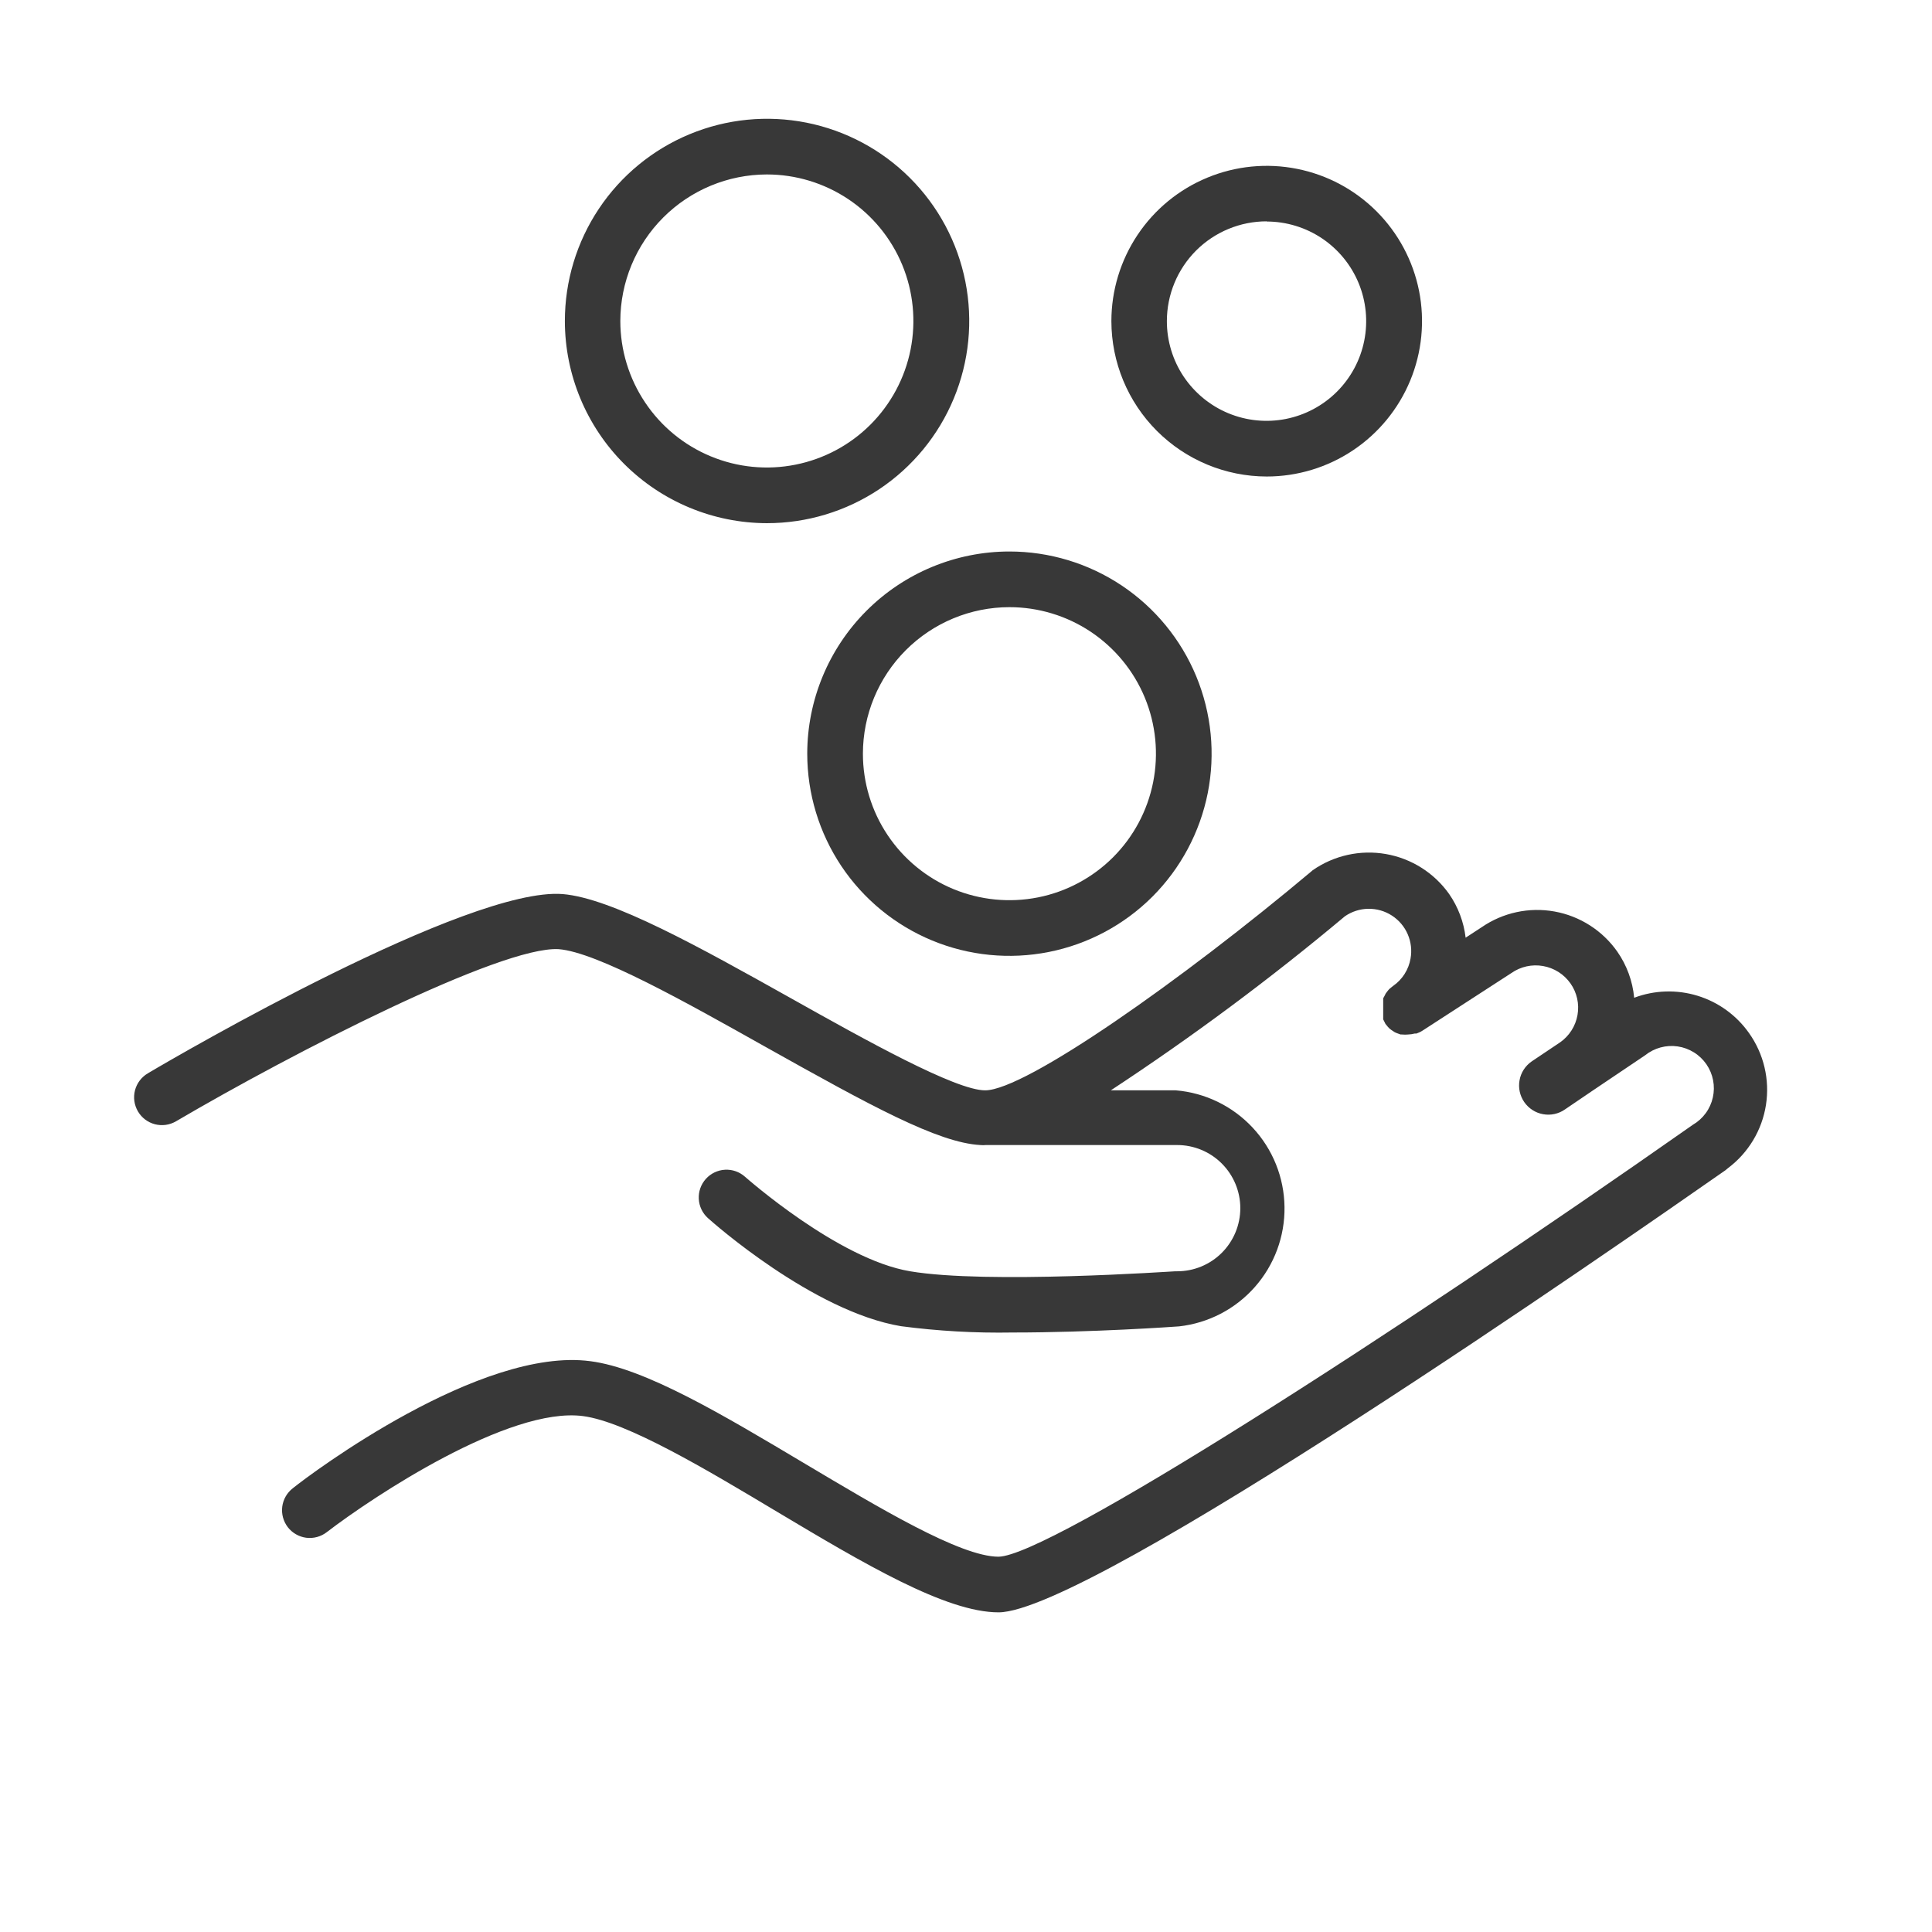 <?xml version="1.0" encoding="UTF-8"?> <svg xmlns="http://www.w3.org/2000/svg" width="64" height="64" viewBox="0 0 64 64" fill="none"><path d="M57.936 34.218C57.521 33.63 56.922 33.197 56.234 32.986C55.546 32.775 54.807 32.798 54.134 33.052C54.083 32.503 53.891 31.977 53.576 31.525C53.085 30.825 52.338 30.347 51.497 30.195C50.656 30.043 49.788 30.23 49.084 30.714L48.551 31.062C48.49 30.543 48.303 30.047 48.006 29.617C47.51 28.916 46.757 28.439 45.91 28.291C45.064 28.143 44.194 28.335 43.488 28.825L43.444 28.863C39.16 32.462 33.964 36.119 32.634 36.119C31.651 36.119 28.648 34.44 26.24 33.09C23.173 31.373 20.271 29.75 18.636 29.617C15.506 29.377 5.963 34.921 4.898 35.555C4.794 35.616 4.702 35.697 4.629 35.794C4.556 35.89 4.503 36 4.472 36.117C4.442 36.234 4.434 36.356 4.451 36.476C4.468 36.596 4.508 36.711 4.569 36.816C4.63 36.92 4.711 37.012 4.808 37.085C4.904 37.158 5.014 37.211 5.131 37.242C5.248 37.272 5.37 37.279 5.49 37.263C5.61 37.246 5.725 37.206 5.83 37.145C9.714 34.864 16.602 31.335 18.503 31.442C19.77 31.537 22.742 33.21 25.372 34.687C28.844 36.632 31.075 37.855 32.475 37.931C32.536 37.937 32.598 37.937 32.659 37.931H38.996C39.55 37.931 40.082 38.151 40.474 38.544C40.866 38.936 41.087 39.468 41.087 40.022C41.087 40.577 40.866 41.109 40.474 41.501C40.082 41.893 39.55 42.113 38.996 42.113H38.932C38.869 42.113 32.691 42.544 30.15 42.113C27.761 41.714 24.713 39.008 24.681 38.983C24.5 38.82 24.261 38.736 24.017 38.749C23.774 38.762 23.545 38.871 23.382 39.053C23.219 39.234 23.135 39.473 23.148 39.717C23.161 39.96 23.27 40.189 23.452 40.352C23.591 40.478 26.931 43.444 29.846 43.932C31.072 44.093 32.309 44.163 33.546 44.141C36.176 44.141 38.888 43.951 39.059 43.938C40.029 43.83 40.923 43.365 41.569 42.633C42.215 41.901 42.565 40.955 42.551 39.98C42.538 39.004 42.162 38.068 41.496 37.355C40.831 36.641 39.924 36.2 38.951 36.119H36.797C39.492 34.348 42.081 32.423 44.553 30.352C44.781 30.195 45.05 30.109 45.326 30.105C45.602 30.101 45.874 30.178 46.106 30.328C46.339 30.478 46.522 30.693 46.632 30.947C46.742 31.2 46.775 31.481 46.726 31.753C46.695 31.934 46.628 32.108 46.529 32.264C46.43 32.419 46.301 32.554 46.15 32.659L46.086 32.71L46.017 32.767L45.96 32.836L45.903 32.912L45.865 32.989L45.82 33.071C45.82 33.071 45.82 33.121 45.82 33.153C45.819 33.183 45.819 33.212 45.82 33.242C45.82 33.242 45.82 33.299 45.82 33.324C45.819 33.356 45.819 33.388 45.82 33.419C45.82 33.419 45.82 33.476 45.82 33.508C45.819 33.538 45.819 33.567 45.82 33.597C45.819 33.626 45.819 33.656 45.82 33.685C45.82 33.685 45.82 33.742 45.82 33.768C45.833 33.798 45.848 33.828 45.865 33.857L45.896 33.92L45.928 33.958C45.959 33.999 45.992 34.037 46.029 34.072L46.086 34.116L46.2 34.192L46.257 34.218L46.397 34.269H46.447C46.513 34.276 46.579 34.276 46.644 34.269C46.719 34.267 46.793 34.256 46.866 34.237H46.923C46.996 34.212 47.067 34.178 47.132 34.135L50.066 32.234C50.371 32.02 50.748 31.936 51.115 32.001C51.483 32.065 51.809 32.272 52.024 32.577C52.13 32.727 52.205 32.897 52.245 33.077C52.285 33.256 52.289 33.442 52.257 33.623C52.225 33.805 52.158 33.978 52.059 34.133C51.961 34.288 51.832 34.423 51.682 34.528L50.737 35.162C50.633 35.234 50.544 35.327 50.475 35.433C50.406 35.54 50.359 35.66 50.337 35.785C50.314 35.91 50.316 36.038 50.343 36.162C50.37 36.286 50.421 36.404 50.493 36.508C50.566 36.613 50.658 36.702 50.765 36.771C50.872 36.84 50.991 36.887 51.116 36.909C51.241 36.932 51.37 36.93 51.494 36.903C51.618 36.876 51.736 36.825 51.84 36.752L52.772 36.119L54.495 34.959C54.645 34.838 54.819 34.75 55.005 34.699C55.191 34.648 55.385 34.636 55.576 34.664C55.766 34.692 55.949 34.759 56.113 34.861C56.277 34.962 56.417 35.097 56.527 35.255C56.636 35.414 56.712 35.594 56.748 35.783C56.785 35.972 56.782 36.167 56.74 36.355C56.698 36.543 56.618 36.721 56.504 36.876C56.39 37.032 56.246 37.162 56.079 37.259C46.086 44.274 34.75 51.548 33.077 51.568C31.81 51.568 29.098 49.933 26.677 48.494C23.946 46.866 21.373 45.326 19.555 45.091C15.93 44.61 10.329 48.792 9.701 49.299C9.508 49.448 9.382 49.667 9.35 49.909C9.319 50.151 9.385 50.395 9.533 50.589C9.682 50.782 9.902 50.908 10.143 50.94C10.385 50.971 10.63 50.905 10.823 50.756C12.357 49.578 16.868 46.587 19.314 46.91C20.759 47.1 23.401 48.678 25.739 50.078C28.616 51.796 31.335 53.411 33.077 53.411C36.125 53.411 53.652 41.213 57.156 38.767L57.239 38.698C57.917 38.19 58.37 37.437 58.5 36.6C58.63 35.763 58.428 34.908 57.936 34.218Z" fill="#383838"></path><path d="M25.403 17.331C26.729 17.332 28.024 16.94 29.127 16.205C30.229 15.469 31.089 14.423 31.596 13.199C32.104 11.975 32.237 10.628 31.979 9.328C31.721 8.028 31.083 6.834 30.146 5.897C29.209 4.96 28.015 4.322 26.715 4.063C25.415 3.805 24.068 3.938 22.844 4.446C21.619 4.954 20.573 5.813 19.838 6.916C19.103 8.018 18.711 9.314 18.712 10.639C18.715 12.413 19.421 14.113 20.675 15.367C21.93 16.621 23.63 17.327 25.403 17.331ZM25.403 5.779C26.363 5.779 27.302 6.064 28.1 6.597C28.898 7.13 29.52 7.888 29.888 8.775C30.255 9.662 30.351 10.638 30.164 11.58C29.977 12.521 29.514 13.386 28.836 14.065C28.157 14.744 27.292 15.206 26.35 15.393C25.409 15.581 24.433 15.485 23.546 15.117C22.659 14.75 21.901 14.128 21.368 13.329C20.834 12.531 20.549 11.593 20.549 10.633C20.551 9.346 21.063 8.112 21.973 7.203C22.883 6.293 24.117 5.781 25.403 5.779Z" fill="#383838"></path><path d="M41.961 15.785C42.979 15.785 43.974 15.483 44.82 14.917C45.666 14.352 46.325 13.549 46.715 12.608C47.104 11.668 47.206 10.633 47.008 9.635C46.809 8.637 46.319 7.721 45.6 7.001C44.88 6.281 43.963 5.791 42.965 5.593C41.967 5.394 40.932 5.496 39.992 5.886C39.052 6.275 38.248 6.934 37.683 7.781C37.118 8.627 36.816 9.622 36.816 10.639C36.818 12.003 37.36 13.311 38.325 14.276C39.289 15.24 40.597 15.783 41.961 15.785ZM41.961 7.338C42.614 7.339 43.252 7.534 43.794 7.897C44.336 8.261 44.758 8.777 45.007 9.38C45.256 9.984 45.32 10.647 45.192 11.287C45.064 11.927 44.749 12.515 44.287 12.976C43.825 13.437 43.237 13.751 42.597 13.878C41.956 14.005 41.293 13.939 40.69 13.689C40.087 13.439 39.572 13.015 39.209 12.473C38.847 11.93 38.654 11.292 38.654 10.639C38.654 9.762 39.002 8.921 39.622 8.3C40.243 7.68 41.084 7.332 41.961 7.332V7.338Z" fill="#383838"></path><path d="M26.741 24.966C26.741 26.291 27.134 27.586 27.869 28.688C28.605 29.789 29.651 30.647 30.875 31.154C32.099 31.661 33.446 31.794 34.745 31.535C36.044 31.277 37.238 30.639 38.175 29.703C39.111 28.766 39.749 27.572 40.008 26.273C40.266 24.974 40.133 23.627 39.627 22.403C39.12 21.179 38.261 20.133 37.16 19.397C36.058 18.661 34.763 18.269 33.438 18.269C31.663 18.27 29.96 18.976 28.704 20.232C27.449 21.488 26.742 23.191 26.741 24.966ZM33.438 20.113C34.398 20.113 35.337 20.397 36.135 20.93C36.933 21.464 37.556 22.222 37.923 23.109C38.29 23.996 38.386 24.972 38.199 25.913C38.012 26.855 37.55 27.72 36.871 28.399C36.192 29.077 35.327 29.54 34.386 29.727C33.444 29.914 32.468 29.818 31.581 29.451C30.694 29.083 29.936 28.461 29.403 27.663C28.869 26.865 28.585 25.926 28.585 24.966C28.586 23.68 29.098 22.446 30.008 21.536C30.918 20.626 32.152 20.114 33.438 20.113Z" fill="#383838"></path></svg> 